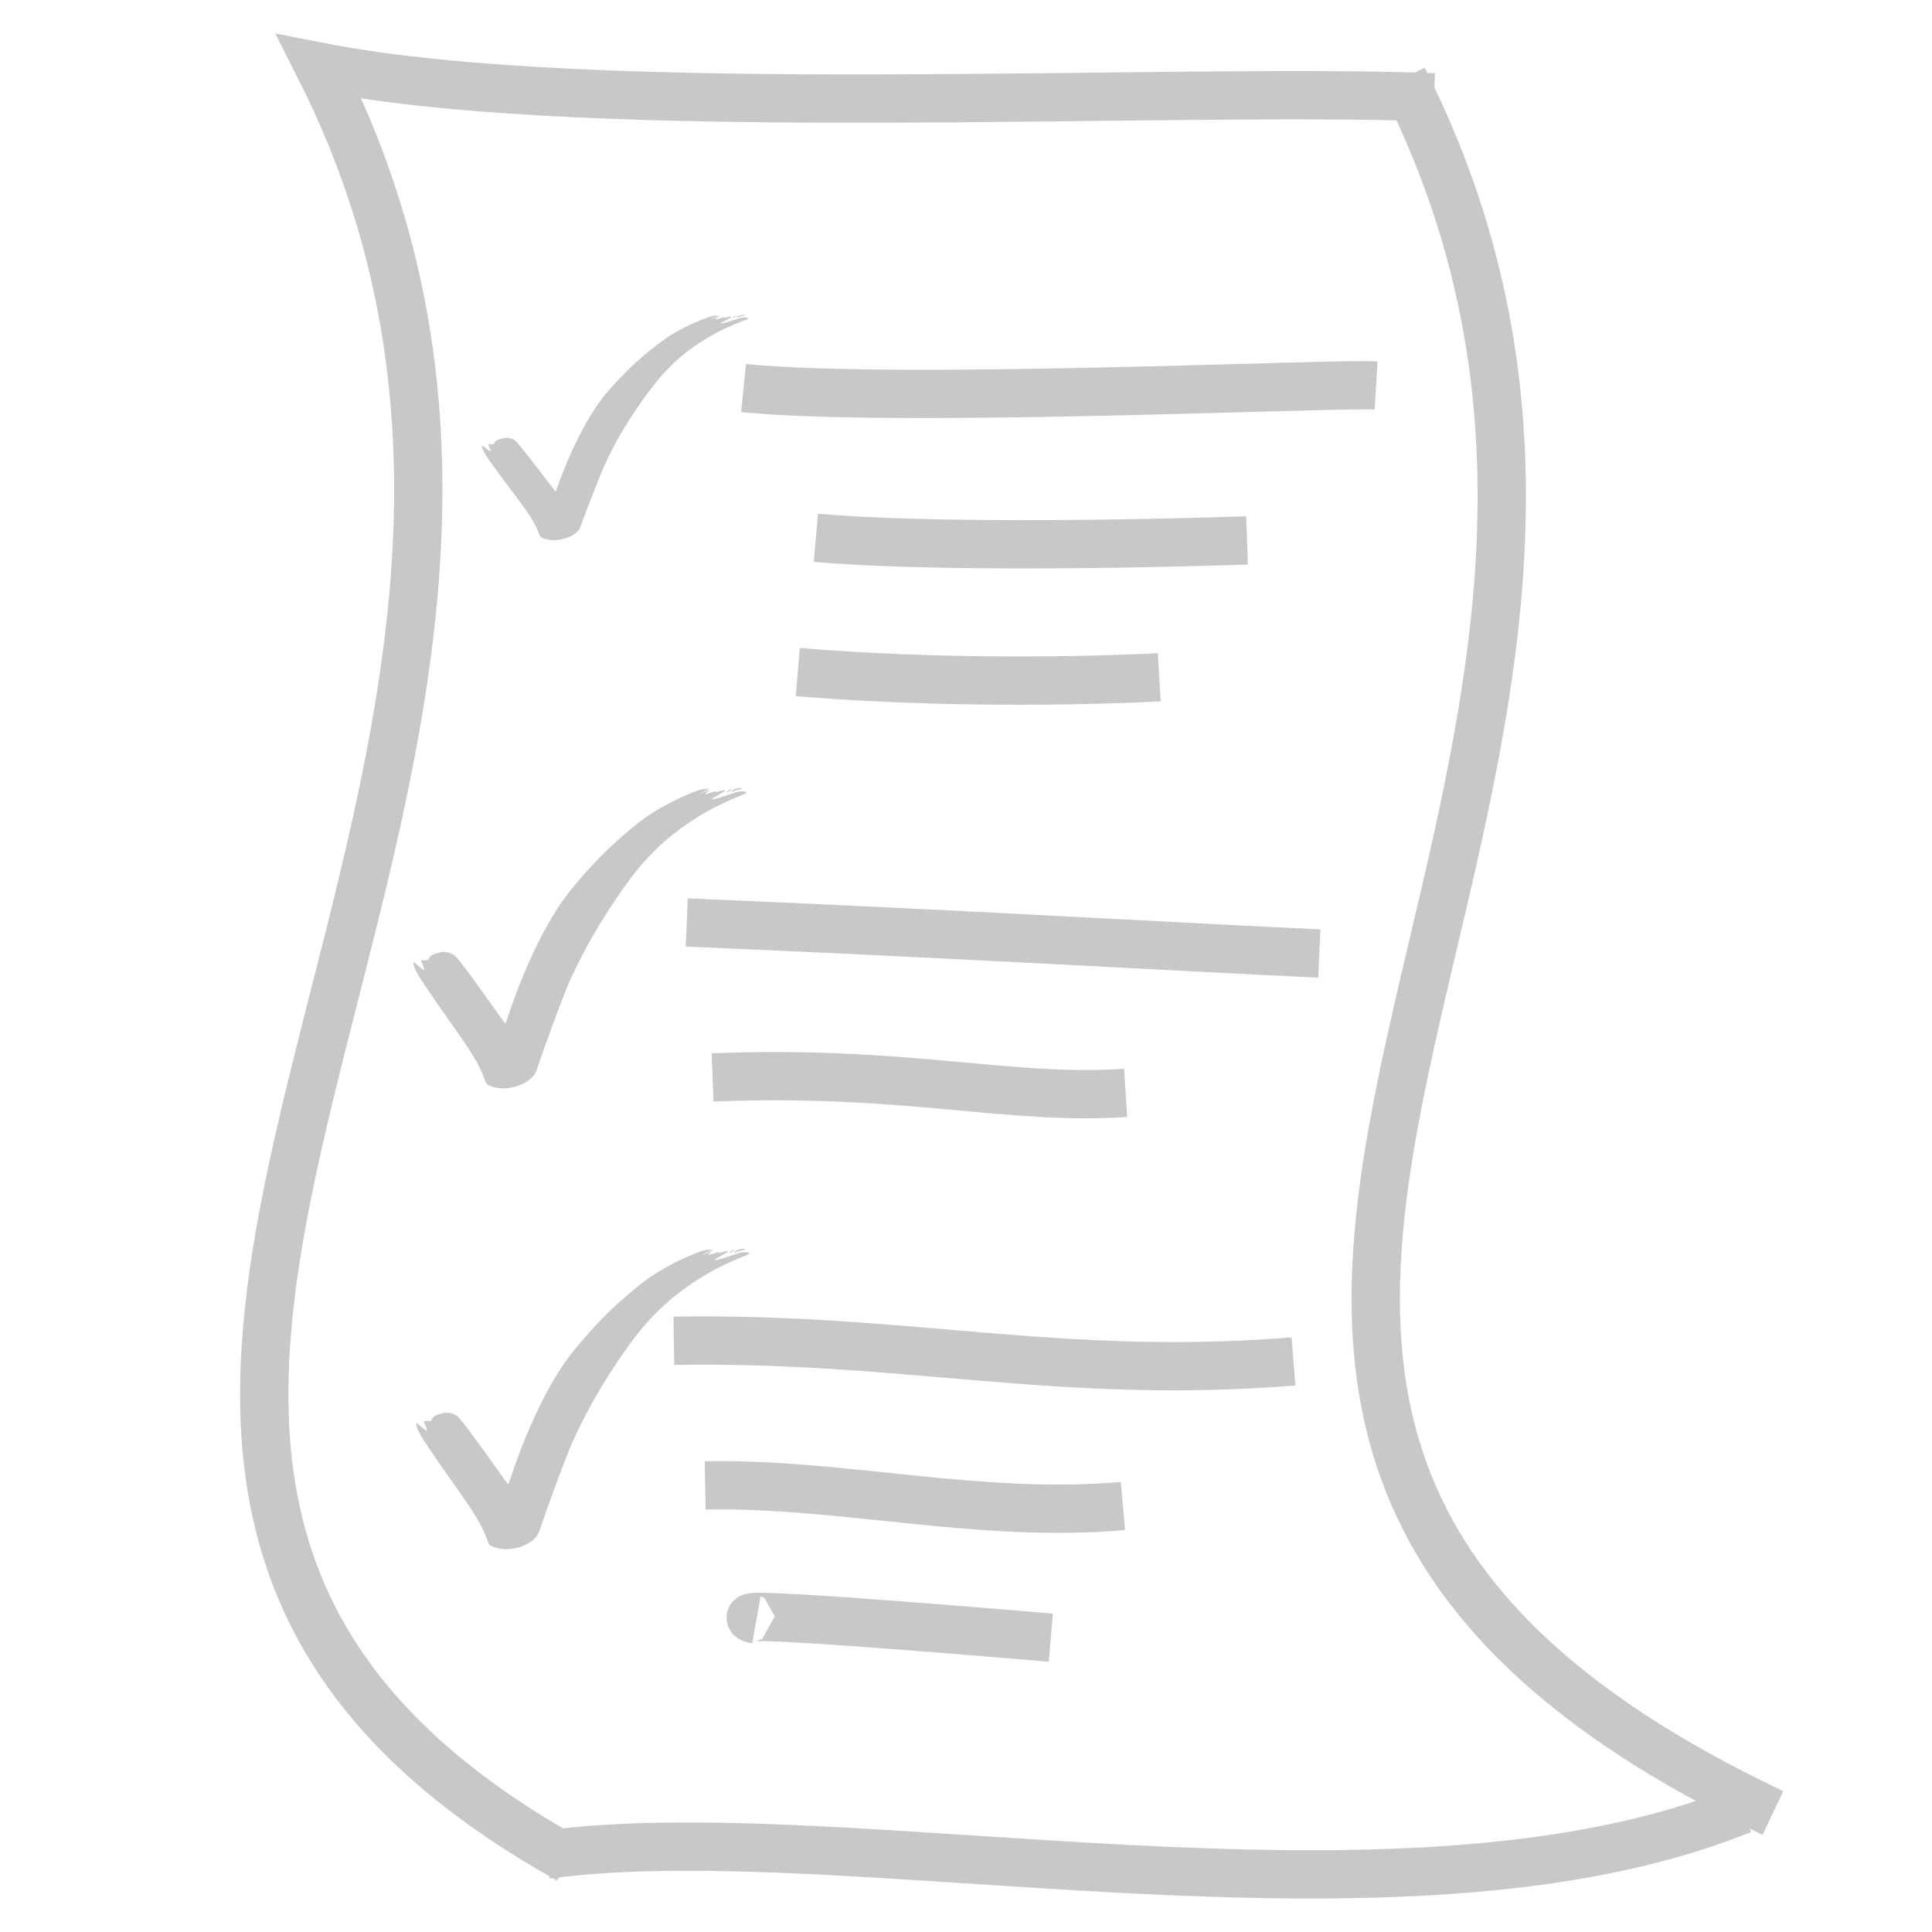 <?xml version="1.0" encoding="UTF-8" standalone="no"?> <!-- Created with Inkscape (http://www.inkscape.org/) --> <svg xmlns:dc="http://purl.org/dc/elements/1.1/" xmlns:cc="http://creativecommons.org/ns#" xmlns:rdf="http://www.w3.org/1999/02/22-rdf-syntax-ns#" xmlns:svg="http://www.w3.org/2000/svg" xmlns="http://www.w3.org/2000/svg" xmlns:sodipodi="http://sodipodi.sourceforge.net/DTD/sodipodi-0.dtd" xmlns:inkscape="http://www.inkscape.org/namespaces/inkscape" width="200mm" height="200mm" viewBox="0 0 200 200" id="svg8" inkscape:version="0.92.3 (2405546, 2018-03-11)" sodipodi:docname="inventarization.svg"> <defs id="defs2"></defs>  <g inkscape:label="Layer 1" inkscape:groupmode="layer" id="layer1" transform="translate(0,-97)"> <path style="fill:none;stroke:#c8c8c8;stroke-width:5;stroke-linecap:butt;stroke-linejoin:miter;stroke-miterlimit:4;stroke-dasharray:none;stroke-opacity:1" d="M 58.885,289.497 C -16.173,247.645 71.513,179.872 33.041,103.905 c 28.665,5.627 87.128,2.11 115.416,3.165" id="path1049" inkscape:connector-curvature="0" sodipodi:nodetypes="ccc"></path> <path style="fill:none;stroke:#c8c8c8;stroke-width:5;stroke-linecap:butt;stroke-linejoin:miter;stroke-miterlimit:4;stroke-dasharray:none;stroke-opacity:1" d="M 183.534,284.679 C 94.521,242.475 183.723,181.103 145.251,105.136" id="path1049-2" inkscape:connector-curvature="0" sodipodi:nodetypes="cc"></path> <path style="fill:none;stroke:#c8c8c8;stroke-width:5;stroke-linecap:butt;stroke-linejoin:miter;stroke-miterlimit:4;stroke-dasharray:none;stroke-opacity:1" d="m 56.575,288.992 c 30.928,-4.22 88.299,9.755 123.754,-4.665" id="path1049-6" inkscape:connector-curvature="0" sodipodi:nodetypes="cc"></path> <path style="fill:none;stroke:#c8c8c8;stroke-width:5;stroke-linecap:butt;stroke-linejoin:miter;stroke-miterlimit:4;stroke-dasharray:none;stroke-opacity:1" d="m 78.31,264.66 c 0,0 -7.484,-1.336 30.469,1.871" id="path1158" inkscape:connector-curvature="0"></path> <path style="fill:none;stroke:#c8c8c8;stroke-width:5;stroke-linecap:butt;stroke-linejoin:miter;stroke-miterlimit:4;stroke-dasharray:none;stroke-opacity:1" d="m 72.998,250.768 c 13.918,-0.29 28.49,3.456 43.249,2.127" id="path1160" inkscape:connector-curvature="0" sodipodi:nodetypes="cc"></path> <path style="fill:none;stroke:#c8c8c8;stroke-width:5;stroke-linecap:butt;stroke-linejoin:miter;stroke-miterlimit:4;stroke-dasharray:none;stroke-opacity:1" d="m 69.756,235.796 c 23.886,-0.402 40.048,4.098 64.146,2.136" id="path1162" inkscape:connector-curvature="0" sodipodi:nodetypes="cc"></path> <path style="fill:none;stroke:#c8c8c8;stroke-width:5;stroke-linecap:butt;stroke-linejoin:miter;stroke-miterlimit:4;stroke-dasharray:none;stroke-opacity:1" d="m 76.974,137.172 c 16.191,1.609 60.955,-0.536 65.479,-0.268" id="path1164" inkscape:connector-curvature="0"></path> <path style="fill:none;stroke:#c8c8c8;stroke-width:5;stroke-linecap:butt;stroke-linejoin:miter;stroke-miterlimit:4;stroke-dasharray:none;stroke-opacity:1" d="m 84.457,152.674 c 15.502,1.336 44.634,0.267 44.634,0.267" id="path1166" inkscape:connector-curvature="0"></path> <path style="fill:none;stroke:#c8c8c8;stroke-width:5;stroke-linecap:butt;stroke-linejoin:miter;stroke-miterlimit:4;stroke-dasharray:none;stroke-opacity:1" d="m 82.586,166.572 c 19.243,1.604 37.418,0.535 37.418,0.535" id="path1168" inkscape:connector-curvature="0"></path> <path style="fill:none;stroke:#c8c8c8;stroke-width:5;stroke-linecap:butt;stroke-linejoin:miter;stroke-miterlimit:4;stroke-dasharray:none;stroke-opacity:1" d="m 71.094,192.498 c 25.925,1.069 53.454,2.673 65.481,3.207" id="path1170" inkscape:connector-curvature="0"></path> <path style="fill:none;stroke:#c8c8c8;stroke-width:5;stroke-linecap:butt;stroke-linejoin:miter;stroke-miterlimit:4;stroke-dasharray:none;stroke-opacity:1" d="m 73.766,208.534 c 20.045,-0.802 30.469,2.405 42.763,1.604" id="path1172" inkscape:connector-curvature="0"></path> <g id="g1234" transform="matrix(0.004,0,0,-0.003,44.686,154.823)" style="fill:#c8c8c8;fill-opacity:1;stroke:none;stroke-width:1439.578;stroke-miterlimit:4;stroke-dasharray:none"> <path id="path1228" d="m 7999,8396 c -41,-14 -85,-44 -113,-75 -25,-27 -20,-27 54,8 33,16 91,37 128,47 56,15 63,19 42,25 -39,11 -72,9 -111,-5 z" inkscape:connector-curvature="0" style="fill:#c8c8c8;fill-opacity:1;stroke-width:1439.578;stroke-miterlimit:4;stroke-dasharray:none"></path> <path id="path1230" d="m 7312,8379 c -73,-12 -169,-54 -356,-154 -314,-170 -623,-382 -851,-584 -222,-198 -571,-570 -831,-887 -297,-363 -686,-920 -877,-1256 -401,-707 -816,-1804 -1133,-2993 -26,-99 -51,-184 -54,-188 -7,-8 -50,64 -285,478 -457,803 -699,1208 -759,1268 -87,87 -201,123 -301,93 -161,-47 -204,-76 -236,-152 l -21,-54 h -74 c -42,0 -74,-4 -74,-10 0,-5 9,-33 20,-62 32,-84 52,-170 42,-180 -5,-5 -48,34 -106,97 -54,58 -102,105 -107,105 -17,0 -9,-60 21,-153 58,-183 231,-507 870,-1637 331,-586 486,-916 566,-1209 19,-69 42,-137 53,-151 23,-32 108,-74 191,-97 253,-67 593,54 751,267 60,80 72,109 119,285 110,417 460,1605 581,1975 275,839 712,1800 1227,2701 314,549 624,963 992,1328 421,416 848,725 1359,981 75,37 143,76 151,85 23,28 -12,45 -91,45 -62,0 -83,-7 -246,-76 -213,-90 -359,-142 -370,-130 -4,5 3,17 17,27 282,208 277,204 242,207 -20,2 -61,-7 -98,-22 -75,-30 -92,-33 -74,-11 18,22 6,19 -103,-26 -139,-57 -157,-50 -70,25 37,33 63,57 58,55 -6,-2 -61,-30 -123,-62 -62,-32 -112,-56 -112,-53 0,2 47,32 105,66 58,34 105,64 105,66 0,6 -60,3 -118,-7 z" inkscape:connector-curvature="0" style="fill:#c8c8c8;fill-opacity:1;stroke-width:1439.578;stroke-miterlimit:4;stroke-dasharray:none"></path> <path id="path1232" d="m 7838,8356 c -56,-43 -75,-77 -28,-49 37,21 98,83 83,83 -5,0 -30,-16 -55,-34 z" inkscape:connector-curvature="0" style="fill:#c8c8c8;fill-opacity:1;stroke-width:1439.578;stroke-miterlimit:4;stroke-dasharray:none"></path> </g> <g id="g1234-8" transform="matrix(0.005,0,0,-0.004,36.281,212.204)" style="fill:#c8c8c8;fill-opacity:1;stroke:none;stroke-width:1218.75;stroke-miterlimit:4;stroke-dasharray:none"> <path id="path1228-7" d="m 7999,8396 c -41,-14 -85,-44 -113,-75 -25,-27 -20,-27 54,8 33,16 91,37 128,47 56,15 63,19 42,25 -39,11 -72,9 -111,-5 z" inkscape:connector-curvature="0" style="fill:#c8c8c8;fill-opacity:1;stroke-width:1218.75;stroke-miterlimit:4;stroke-dasharray:none"></path> <path id="path1230-9" d="m 7312,8379 c -73,-12 -169,-54 -356,-154 -314,-170 -623,-382 -851,-584 -222,-198 -571,-570 -831,-887 -297,-363 -686,-920 -877,-1256 -401,-707 -816,-1804 -1133,-2993 -26,-99 -51,-184 -54,-188 -7,-8 -50,64 -285,478 -457,803 -699,1208 -759,1268 -87,87 -201,123 -301,93 -161,-47 -204,-76 -236,-152 l -21,-54 h -74 c -42,0 -74,-4 -74,-10 0,-5 9,-33 20,-62 32,-84 52,-170 42,-180 -5,-5 -48,34 -106,97 -54,58 -102,105 -107,105 -17,0 -9,-60 21,-153 58,-183 231,-507 870,-1637 331,-586 486,-916 566,-1209 19,-69 42,-137 53,-151 23,-32 108,-74 191,-97 253,-67 593,54 751,267 60,80 72,109 119,285 110,417 460,1605 581,1975 275,839 712,1800 1227,2701 314,549 624,963 992,1328 421,416 848,725 1359,981 75,37 143,76 151,85 23,28 -12,45 -91,45 -62,0 -83,-7 -246,-76 -213,-90 -359,-142 -370,-130 -4,5 3,17 17,27 282,208 277,204 242,207 -20,2 -61,-7 -98,-22 -75,-30 -92,-33 -74,-11 18,22 6,19 -103,-26 -139,-57 -157,-50 -70,25 37,33 63,57 58,55 -6,-2 -61,-30 -123,-62 -62,-32 -112,-56 -112,-53 0,2 47,32 105,66 58,34 105,64 105,66 0,6 -60,3 -118,-7 z" inkscape:connector-curvature="0" style="fill:#c8c8c8;fill-opacity:1;stroke-width:1218.75;stroke-miterlimit:4;stroke-dasharray:none"></path> <path id="path1232-2" d="m 7838,8356 c -56,-43 -75,-77 -28,-49 37,21 98,83 83,83 -5,0 -30,-16 -55,-34 z" inkscape:connector-curvature="0" style="fill:#c8c8c8;fill-opacity:1;stroke-width:1218.75;stroke-miterlimit:4;stroke-dasharray:none"></path> </g> <g id="g1234-8-0" transform="matrix(0.005,0,0,-0.004,36.573,259.909)" style="fill:#c8c8c8;fill-opacity:1;stroke:none;stroke-width:1134.52;stroke-miterlimit:4;stroke-dasharray:none"> <path id="path1228-7-2" d="m 7999,8396 c -41,-14 -85,-44 -113,-75 -25,-27 -20,-27 54,8 33,16 91,37 128,47 56,15 63,19 42,25 -39,11 -72,9 -111,-5 z" inkscape:connector-curvature="0" style="fill:#c8c8c8;fill-opacity:1;stroke-width:1134.52;stroke-miterlimit:4;stroke-dasharray:none"></path> <path id="path1230-9-3" d="m 7312,8379 c -73,-12 -169,-54 -356,-154 -314,-170 -623,-382 -851,-584 -222,-198 -571,-570 -831,-887 -297,-363 -686,-920 -877,-1256 -401,-707 -816,-1804 -1133,-2993 -26,-99 -51,-184 -54,-188 -7,-8 -50,64 -285,478 -457,803 -699,1208 -759,1268 -87,87 -201,123 -301,93 -161,-47 -204,-76 -236,-152 l -21,-54 h -74 c -42,0 -74,-4 -74,-10 0,-5 9,-33 20,-62 32,-84 52,-170 42,-180 -5,-5 -48,34 -106,97 -54,58 -102,105 -107,105 -17,0 -9,-60 21,-153 58,-183 231,-507 870,-1637 331,-586 486,-916 566,-1209 19,-69 42,-137 53,-151 23,-32 108,-74 191,-97 253,-67 593,54 751,267 60,80 72,109 119,285 110,417 460,1605 581,1975 275,839 712,1800 1227,2701 314,549 624,963 992,1328 421,416 848,725 1359,981 75,37 143,76 151,85 23,28 -12,45 -91,45 -62,0 -83,-7 -246,-76 -213,-90 -359,-142 -370,-130 -4,5 3,17 17,27 282,208 277,204 242,207 -20,2 -61,-7 -98,-22 -75,-30 -92,-33 -74,-11 18,22 6,19 -103,-26 -139,-57 -157,-50 -70,25 37,33 63,57 58,55 -6,-2 -61,-30 -123,-62 -62,-32 -112,-56 -112,-53 0,2 47,32 105,66 58,34 105,64 105,66 0,6 -60,3 -118,-7 z" inkscape:connector-curvature="0" style="fill:#c8c8c8;fill-opacity:1;stroke-width:1134.52;stroke-miterlimit:4;stroke-dasharray:none"></path> <path id="path1232-2-7" d="m 7838,8356 c -56,-43 -75,-77 -28,-49 37,21 98,83 83,83 -5,0 -30,-16 -55,-34 z" inkscape:connector-curvature="0" style="fill:#c8c8c8;fill-opacity:1;stroke-width:1134.52;stroke-miterlimit:4;stroke-dasharray:none"></path> </g> </g> </svg> 